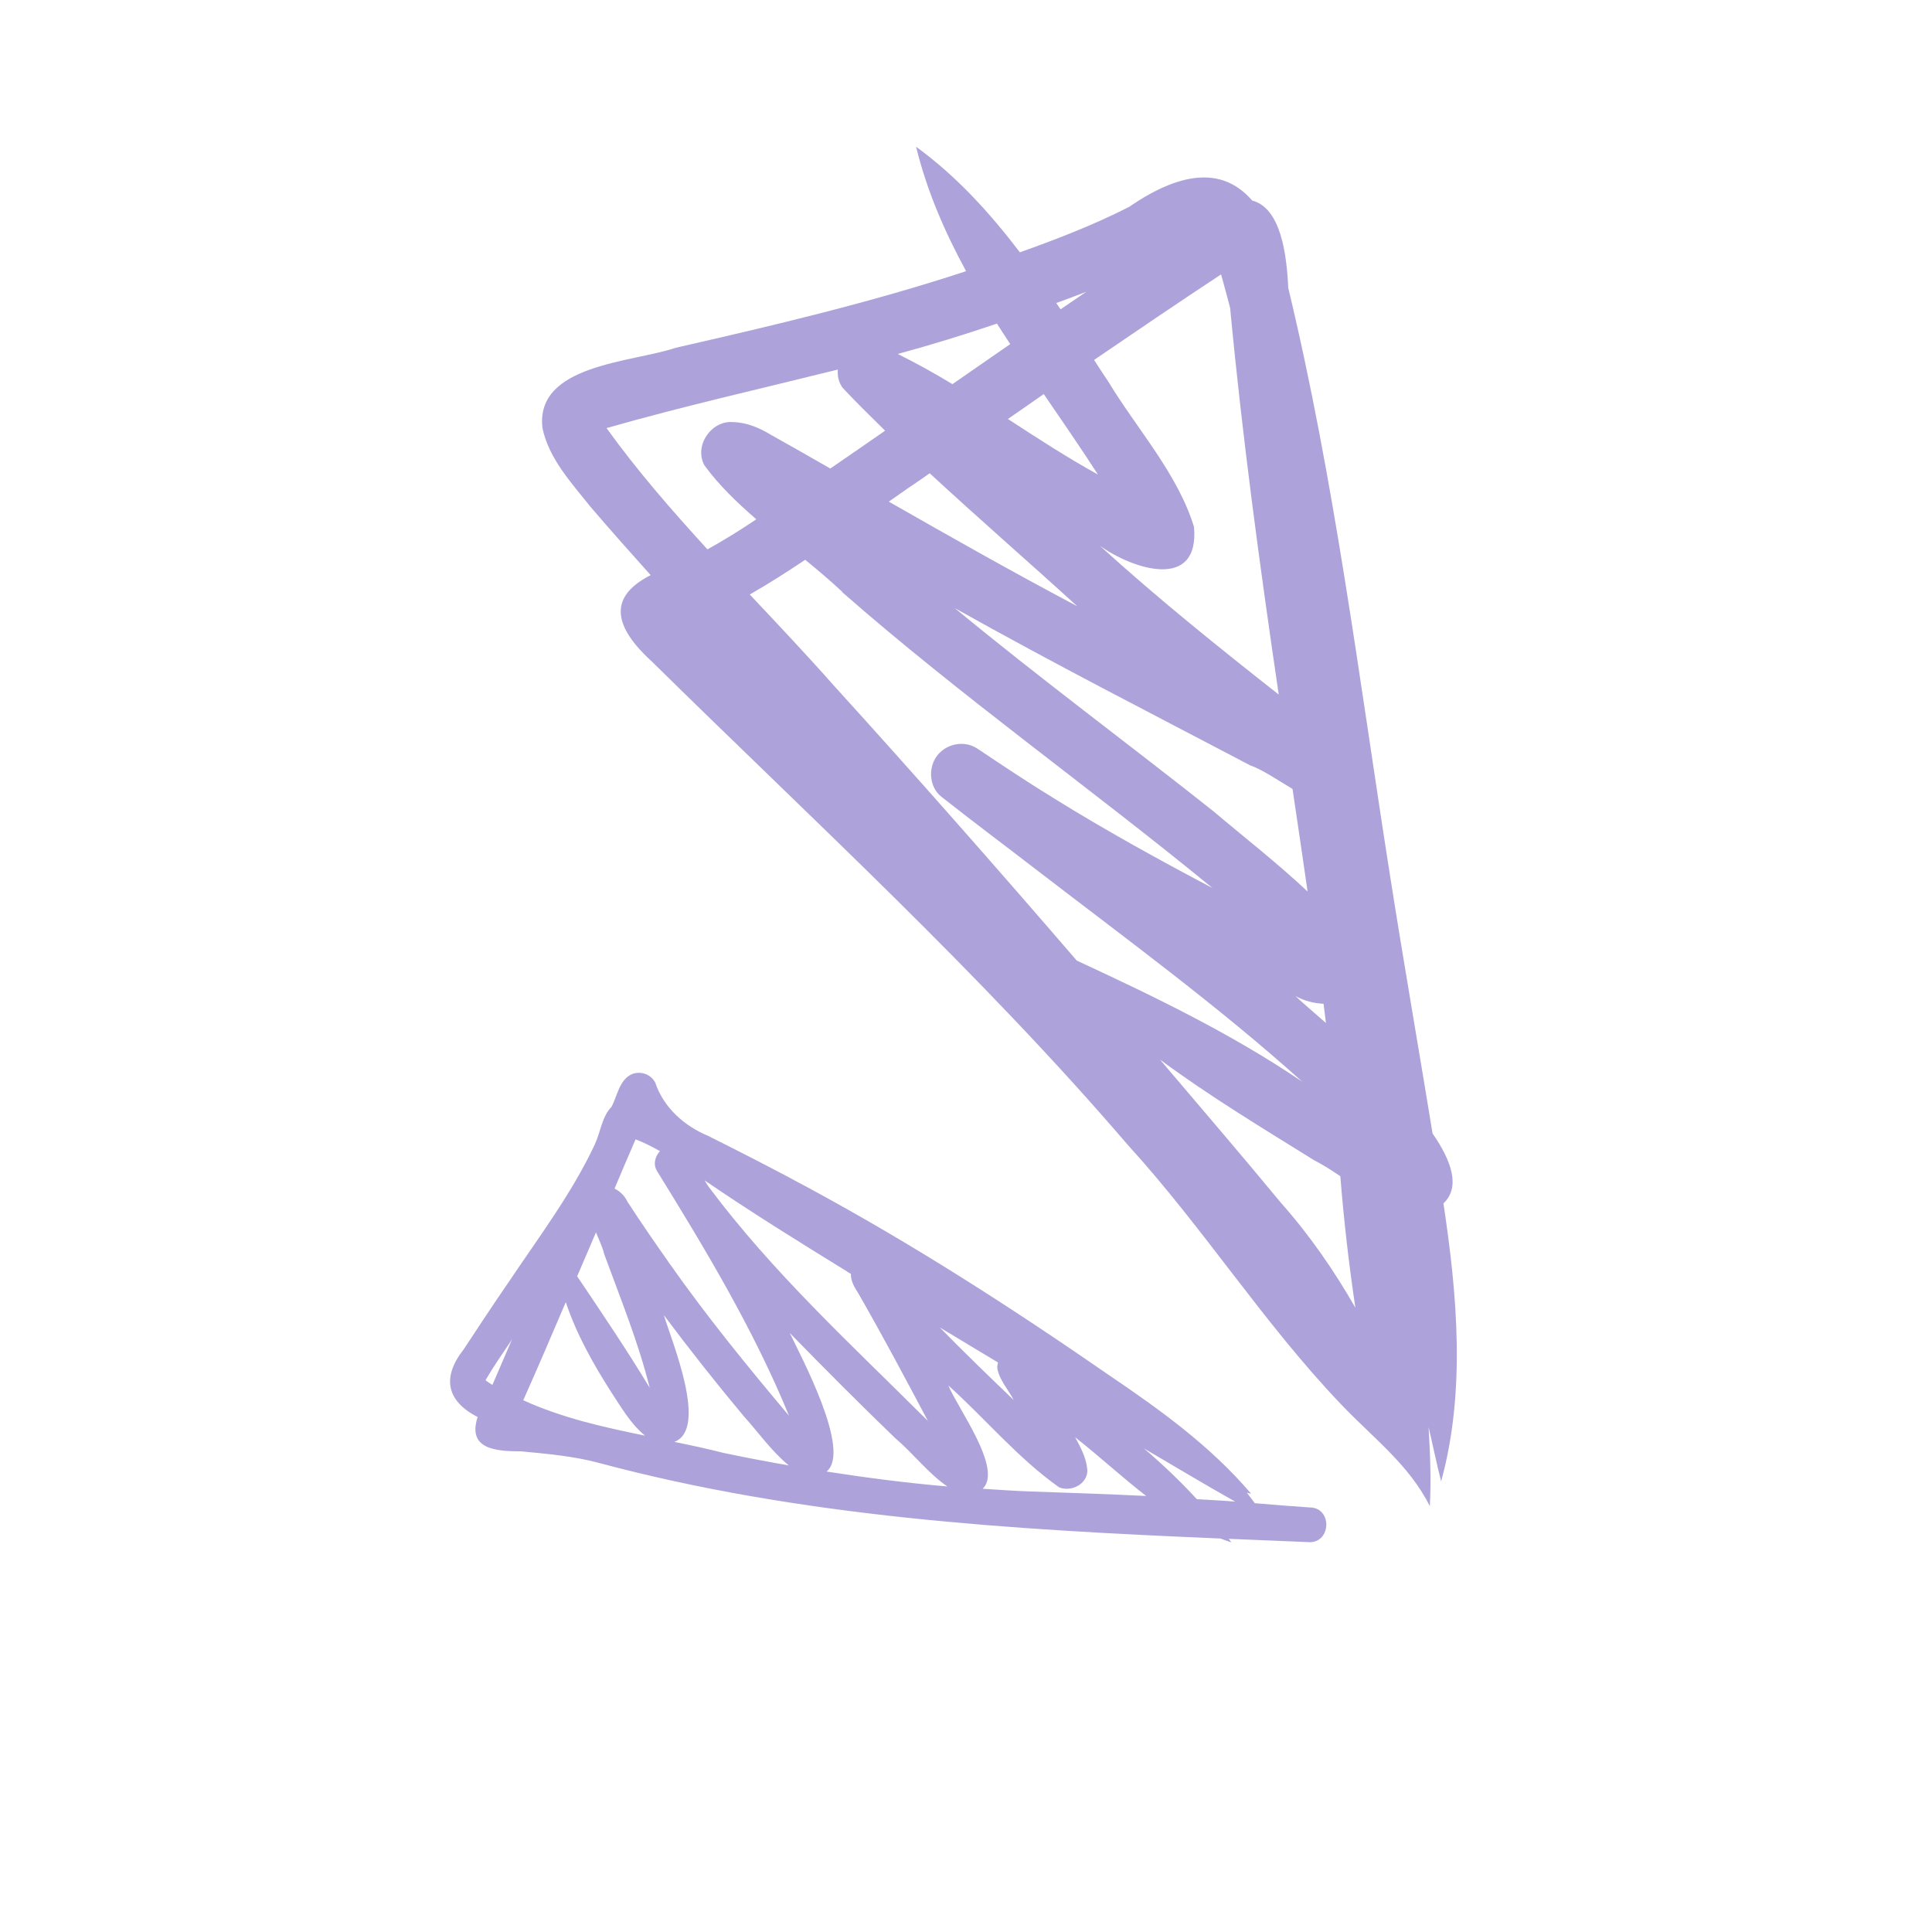 <svg xmlns="http://www.w3.org/2000/svg" width="130" height="130" viewBox="0 0 130 130" fill="none"><path d="M35.041 97.655C36.8 97.825 38.578 97.974 40.285 98.433C53.924 102.087 68.058 102.93 82.126 103.524C82.366 103.609 82.605 103.709 82.856 103.78C82.801 103.699 82.737 103.625 82.683 103.544C84.517 103.623 86.352 103.694 88.179 103.771C88.407 103.759 88.594 103.697 88.755 103.588C89.51 103.073 89.414 101.614 88.317 101.446C87.026 101.357 85.729 101.26 84.434 101.147C84.253 100.911 84.08 100.676 83.899 100.439C84.001 100.455 84.097 100.508 84.176 100.499C81.471 97.318 78.075 94.869 74.633 92.537C68.093 88.011 61.389 83.696 54.383 79.918C52.159 78.712 49.907 77.558 47.645 76.43C46.04 75.764 44.645 74.515 44.088 72.842C43.791 72.291 43.147 72.056 42.559 72.261C41.674 72.623 41.552 73.713 41.145 74.48C40.495 75.14 40.406 76.201 40.016 77.022C38.474 80.304 36.268 83.226 34.254 86.228C33.217 87.732 32.2 89.275 31.193 90.805C29.735 92.662 30.022 94.265 32.14 95.347C31.413 97.557 33.455 97.651 35.037 97.658L35.041 97.655ZM45.373 97.021C47.682 96.154 45.193 90.242 44.672 88.497C46.398 90.801 48.175 93.052 50.02 95.261C51.024 96.37 51.913 97.654 53.079 98.606C51.614 98.349 50.148 98.072 48.696 97.766C47.601 97.485 46.49 97.248 45.373 97.021ZM40.099 82.918C40.326 83.464 40.566 83.98 40.656 84.39C41.746 87.364 42.95 90.305 43.717 93.38C42.171 90.822 40.502 88.355 38.836 85.879C39.257 84.892 39.681 83.91 40.102 82.924L40.099 82.918ZM60.249 96.783C61.441 97.783 62.443 99.129 63.745 100.021C61.025 99.787 58.312 99.437 55.617 99.017C57.327 97.636 53.838 91.169 53.141 89.694C55.477 92.086 57.844 94.464 60.249 96.783ZM69.383 100.36C68.292 100.324 67.209 100.244 66.121 100.175C67.513 98.853 64.389 94.682 63.816 93.227C66.31 95.474 68.523 98.146 71.266 100.078C72.158 100.445 73.353 99.749 73.14 98.716C73.04 97.992 72.689 97.342 72.342 96.708C73.948 97.969 75.487 99.393 77.123 100.66C74.543 100.534 71.963 100.446 69.383 100.36ZM63.239 89.323C64.541 90.111 65.848 90.895 67.155 91.679C67.129 91.814 67.081 91.945 67.111 92.095C67.258 92.878 67.848 93.503 68.206 94.202C66.543 92.606 64.868 90.994 63.239 89.323ZM83.111 101.041C82.254 100.965 81.388 100.933 80.531 100.876C79.425 99.667 78.228 98.533 76.972 97.46C79.017 98.655 81.051 99.881 83.111 101.041ZM57 85.567C57.088 85.618 57.175 85.67 57.262 85.722C57.262 85.76 57.248 85.796 57.256 85.837C57.286 86.294 57.536 86.68 57.772 87.056C59.39 89.872 60.915 92.745 62.437 95.613C57.283 90.47 52.002 85.649 47.653 79.814C47.571 79.693 47.491 79.557 47.418 79.43C50.546 81.571 53.775 83.571 57.002 85.559L57 85.567ZM42.763 76.662C43.34 76.884 43.883 77.162 44.41 77.457C44.084 77.803 43.935 78.316 44.198 78.779C47.477 84.081 50.718 89.473 53.091 95.262C50.296 91.946 47.553 88.575 45.058 85.029C44.096 83.656 43.14 82.28 42.227 80.873C42.045 80.481 41.725 80.155 41.35 79.98C41.821 78.874 42.284 77.766 42.766 76.666L42.763 76.662ZM38.072 87.623C38.786 89.766 39.915 91.778 41.127 93.673C41.802 94.692 42.446 95.829 43.405 96.602C40.606 96.03 37.819 95.409 35.208 94.219C36.187 92.034 37.125 89.825 38.068 87.625L38.072 87.623ZM34.383 90.221C34.405 90.186 34.432 90.149 34.458 90.111C34.056 91.039 33.659 91.964 33.261 92.889C33.218 92.99 33.173 93.087 33.13 93.188C32.995 93.104 32.863 93.017 32.733 92.921C32.714 92.902 32.689 92.886 32.673 92.871C33.193 91.962 33.804 91.093 34.39 90.223L34.383 90.221Z" fill="#ADA3DA"></path><path d="M43.775 44.426C54.602 55.096 65.941 65.439 75.898 77.052C80.973 82.611 85.019 89.031 90.216 94.472C92.348 96.722 94.799 98.527 96.21 101.347C96.305 99.578 96.233 97.798 96.126 96.032C96.419 97.243 96.656 98.469 96.971 99.677C98.623 93.665 98.066 87.194 97.126 80.972C98.262 79.906 97.717 78.177 96.394 76.269C95.44 70.407 94.414 64.56 93.496 58.686C91.432 45.545 89.8 32.323 86.685 19.379C86.58 17.137 86.195 14.001 84.257 13.494C82.456 11.414 79.799 11.296 75.983 13.917C73.612 15.127 71.134 16.082 68.626 16.978C66.595 14.31 64.349 11.844 61.641 9.874C62.371 12.854 63.568 15.604 65.006 18.247C58.604 20.353 52.036 21.904 45.466 23.401C42.551 24.393 35.989 24.509 36.501 28.809C36.94 30.881 38.454 32.489 39.732 34.101C41.063 35.655 42.418 37.181 43.782 38.7C41.374 39.924 40.832 41.715 43.786 44.443L43.775 44.426ZM82.164 18.464C82.371 19.215 82.578 19.965 82.772 20.714C83.593 29.431 84.77 38.087 86.042 46.734C81.934 43.505 77.862 40.23 73.997 36.714C76.213 38.308 80.733 39.787 80.341 35.45C79.227 31.841 76.501 28.868 74.565 25.662C74.239 25.184 73.929 24.695 73.617 24.22C76.456 22.286 79.294 20.352 82.157 18.469L82.164 18.464ZM86.182 80.924C83.513 77.687 80.767 74.501 78.052 71.296C81.426 73.793 85.174 76.047 88.412 78.063C89.018 78.372 89.603 78.751 90.188 79.144C90.423 82.109 90.762 85.061 91.2 87.99C89.761 85.482 88.113 83.095 86.182 80.924ZM87.139 67.011C87.766 67.351 88.433 67.518 89.059 67.542C89.119 67.977 89.165 68.408 89.218 68.835C88.296 68.03 87.552 67.385 87.147 67.006L87.139 67.011ZM88.001 60.003C85.978 58.096 83.749 56.366 81.643 54.583C75.865 50 69.929 45.613 64.246 40.919C71.044 44.73 77.302 47.914 84.128 51.502C84.942 51.782 85.944 52.476 86.971 53.086C87.319 55.389 87.652 57.701 87.987 60.001L88.001 60.003ZM73.878 31.931C71.811 30.788 69.808 29.488 67.819 28.192C68.629 27.64 69.428 27.074 70.233 26.515C71.462 28.318 72.706 30.11 73.878 31.931ZM72.484 40.791C68.193 38.523 63.997 36.145 59.805 33.754C60.36 33.375 60.901 32.974 61.453 32.609C61.824 32.356 62.194 32.104 62.558 31.845C65.831 34.873 69.204 37.801 72.484 40.791ZM56.667 39.842C64.664 46.853 73.366 53.012 81.587 59.756C77.986 57.854 74.423 55.891 70.963 53.746C69.2 52.667 67.484 51.522 65.762 50.371C64.85 49.763 63.55 50.061 62.966 50.977C62.441 51.798 62.567 53.011 63.357 53.622C65.478 55.294 67.642 56.911 69.78 58.558C75.809 63.196 81.972 67.7 87.633 72.791C82.862 69.553 77.669 67.053 72.454 64.636C67.061 58.38 61.609 52.185 56.054 46.071C54.236 44.014 52.34 42.012 50.451 40.003C51.718 39.274 52.956 38.489 54.18 37.666C55.04 38.366 55.877 39.081 56.677 39.824L56.667 39.842ZM73.122 19.614C72.536 20.014 71.95 20.413 71.363 20.813C71.268 20.674 71.168 20.527 71.073 20.388C71.761 20.135 72.451 19.89 73.127 19.622L73.122 19.614ZM67.977 23.153C66.684 24.056 65.38 24.945 64.087 25.848C62.889 25.119 61.661 24.443 60.409 23.817C62.661 23.208 64.88 22.52 67.083 21.775C67.377 22.241 67.674 22.693 67.977 23.153ZM56.375 24.873C56.343 25.291 56.422 25.721 56.699 26.096C57.62 27.083 58.589 28.024 59.556 28.98C58.333 29.837 57.098 30.678 55.87 31.526C54.537 30.763 53.218 30.003 51.875 29.259C51.153 28.814 50.248 28.415 49.337 28.404C47.852 28.264 46.674 30.015 47.406 31.322C48.398 32.677 49.615 33.834 50.889 34.941C49.824 35.667 48.724 36.339 47.604 36.966C45.212 34.352 42.885 31.682 40.813 28.806C45.897 27.35 51.145 26.167 56.361 24.871L56.375 24.873Z" fill="#ADA3DA"></path></svg>